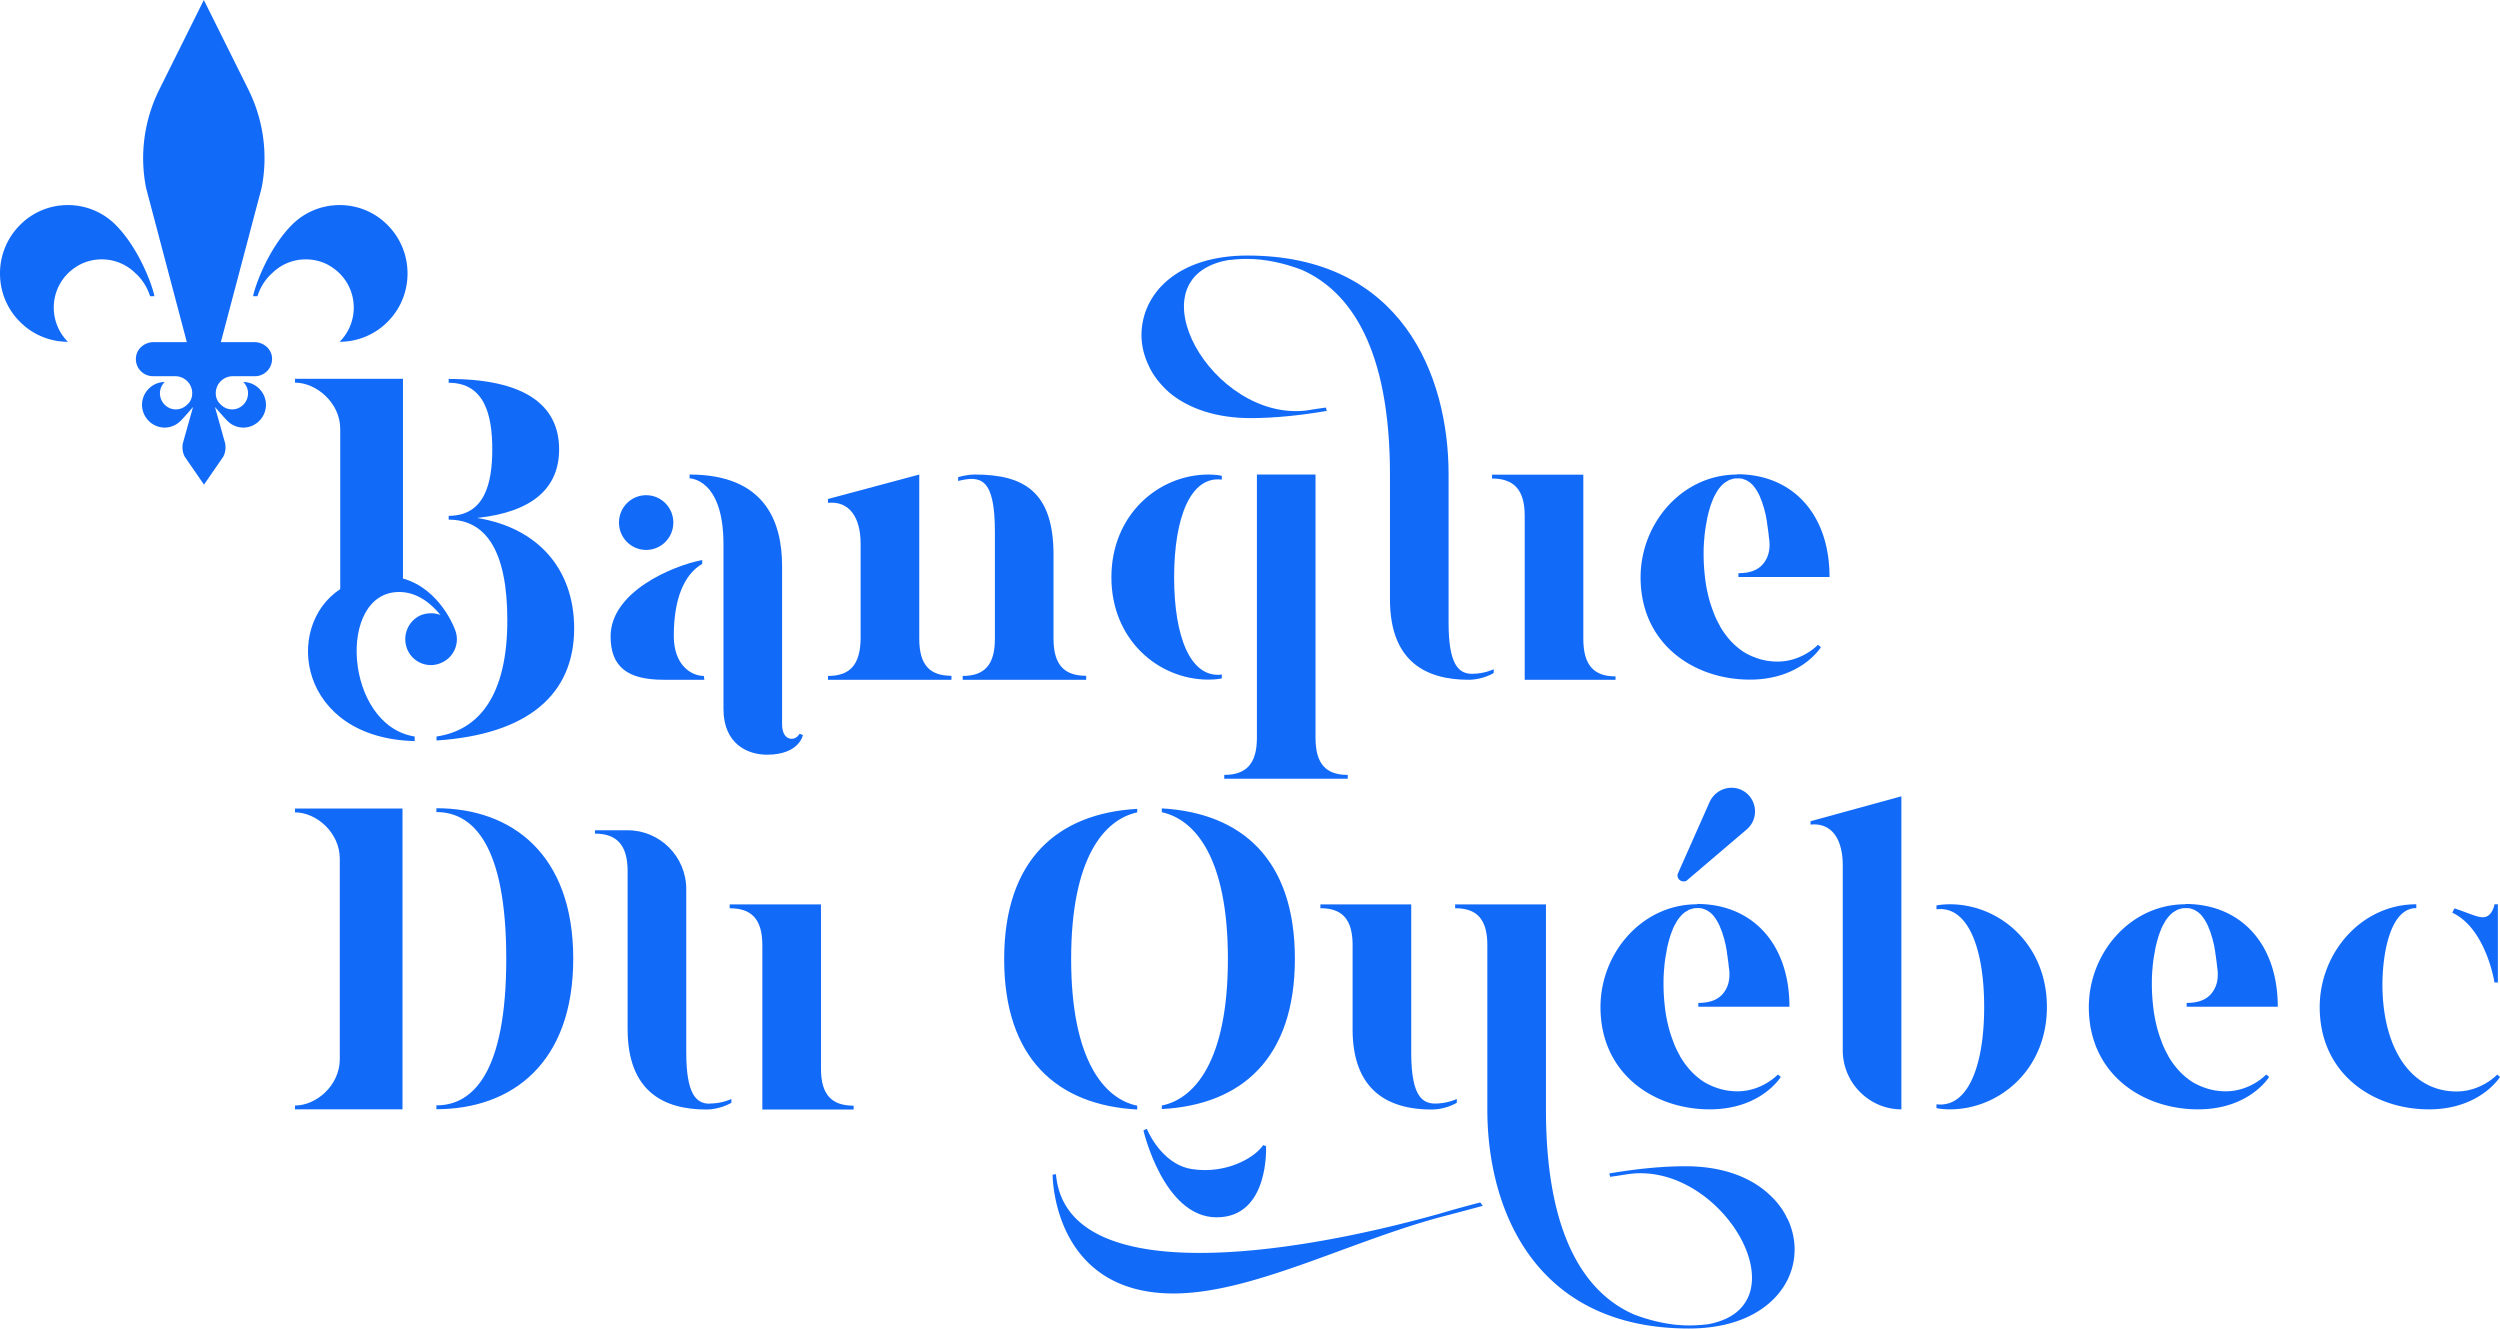 <svg width="414" height="220" fill="none" xmlns="http://www.w3.org/2000/svg">
    <g clip-path="url(#clip0_710_6757)" fill="#126AF9">
        <path
            d="M72.97 101.883c-1.46-1.823-3.798-3.85-6.867-3.85-10.388 0-9.08 22.11 2.566 23.933v.76c-19.192-.481-21.834-18.918-12.326-25.173V71.037c0-4.33-3.949-7.673-7.495-7.673v-.633h17.884v33.074c6.238 1.748 8.602 8.433 8.602 8.433.906 2.153-.126 4.686-2.364 5.572-2.138.912-4.654-.127-5.534-2.305-.906-2.228.15-4.735 2.289-5.647 1.107-.405 2.289-.405 3.245 0v.025zm-.68 20.716v-.633c7.069-1.038 11.722-6.838 11.722-19.247 0-11.371-3.471-16.664-9.71-16.664v-.633c5.962 0 7.22-5.37 7.22-11.017 0-5.647-1.258-11.016-7.22-11.016v-.633c12.477 0 18.287 4.254 18.287 11.65 0 6.407-4.376 10.383-13.582 11.37 9.986 1.596 16.073 8.383 16.073 18.285 0 10.966-7.697 17.576-22.79 18.564v-.026zm44.27-10.662l.076.633h-6.716c-6.037 0-8.804-2.152-8.804-7.192 0-7.319 10.112-11.65 15.168-12.637v.633c-2.968 1.747-4.704 5.723-4.704 11.928 0 4.964 2.993 6.635 4.98 6.635zm-14.06-25.4c0-2.508 2.012-4.534 4.502-4.534 2.49 0 4.503 2.026 4.503 4.533 0 2.507-2.013 4.533-4.503 4.533s-4.502-2.026-4.502-4.533zm24.524 38.443c-3.194 0-7.219-1.748-7.219-7.598V90.107c0-10.89-5.609-10.89-5.609-10.89v-.633c12.325 0 15.318 7.597 15.318 15.144v26.237c0 1.596.705 2.381 1.585 2.381s1.308-.836 1.308-.836l.553.203s-.553 3.267-5.961 3.267h.025zm30.537-13.043v.633h-20.45v-.633c3.547 0 5.333-1.747 5.408-6.128V90.031c0-4.33-1.861-7.116-5.408-6.762v-.633l15.118-4.052v27.199c0 4.407 1.811 6.129 5.332 6.129v.025zm22.311 0v.633h-20.45v-.633c3.522 0 5.333-1.747 5.333-6.128V88.081c0-8.99-2.364-9.345-6.087-8.433v-.633s1.383-.431 2.767-.431c8.25 0 13.029 2.938 13.029 13.321v13.878c0 4.407 1.862 6.129 5.408 6.129v.025zm20.248-33.353c1.383 0 2.213.203 2.213.203v.633c-5.206-.633-7.898 6.356-7.898 16.183 0 9.826 2.692 16.739 7.898 16.106v.633s-.83.203-2.213.203c-8.25 0-16.073-6.559-16.073-16.942 0-10.384 7.823-17.019 16.073-17.019zm23.066 49.739v.633h-20.45v-.633c3.546 0 5.408-1.748 5.408-6.129v-43.61h9.709v43.61c0 4.407 1.811 6.129 5.333 6.129z"/>
        <path
            d="M243.761 111.583c2.088 0 3.597-.76 3.597-.76v.633s-1.811 1.114-4.15 1.114c-6.993 0-13.03-2.937-13.03-13.32V78.61c0-20.995-6.59-30.34-14.563-33.911-3.12-1.19-6.239-1.823-9.081-1.823-1.107 0-2.138.076-3.194.202-16.149 2.938-2.566 26.794 13.029 24.895 1.031-.152 2.088-.355 3.195-.481.075.152.075.354.151.557-4.503.76-8.729 1.19-12.602 1.19-5.484 0-10.187-1.469-13.508-4.255-1.459-1.316-2.641-2.785-3.395-4.457-.755-1.595-1.183-3.292-1.183-5.014 0-3.495 1.535-6.762 4.377-9.143 3.195-2.659 7.697-4.052 13.155-4.052 25.43 0 33.329 19.678 33.329 36.266v24.565c0 6.762 1.584 8.434 3.873 8.434zm23.77.43v.557h-15.042V85.371c0-4.33-1.861-6.128-5.408-6.128v-.634h15.118v27.2c0 4.406 1.811 6.204 5.332 6.204zM48.848 133.894h17.808v49.815H48.848v-.633c3.546 0 7.42-3.343 7.42-7.674v-33.201c0-4.331-3.874-7.674-7.42-7.674v-.633zm46.08 24.895c0 17.297-10.186 24.894-22.662 24.894v-.633c6.036 0 11.57-5.369 11.57-24.286 0-18.918-5.534-24.287-11.57-24.287v-.633c12.476 0 22.663 7.597 22.663 24.894v.051zm22.588 23.958c2.138 0 3.597-.76 3.597-.76v.633s-1.811 1.114-4.15 1.114c-6.993 0-13.03-2.937-13.03-13.321v-26.161c0-4.381-1.861-6.204-5.408-6.204v-.558h5.408c5.333 0 9.71 4.331 9.71 9.776v26.997c0 6.837 1.584 8.509 3.873 8.509v-.025zm23.846.354v.633h-15.118v-27.199c0-4.407-1.861-6.129-5.408-6.129v-.633h15.118v27.199c0 4.407 1.861 6.129 5.408 6.129zm46.961-49.207v.633c-5.483 1.191-10.941 7.547-10.941 24.287s5.483 23.173 10.941 24.287v.633c-13.23-.709-22.034-8.433-22.034-24.894 0-16.462 8.804-24.135 22.034-24.895v-.051zm21.331 55.893s.628 11.801-8.175 11.801c-8.804 0-12.124-14.384-12.124-14.384l.553-.279c.704 1.672 3.195 6.078 7.546 6.686 5.609.836 10.313-1.874 11.722-3.976l.478.152zm-17.256-6.078v-.633c5.484-1.115 10.942-7.471 10.942-24.287s-5.483-23.097-10.942-24.287v-.633c13.231.76 22.035 8.433 22.035 24.895 0 16.461-8.804 24.21-22.035 24.894v.051z"/>
        <path
            d="M245.145 199.132l.402.557c-2.364.633-4.704 1.266-7.068 1.874-15.394 4.179-31.241 12.637-44.144 12.637-20.023 0-20.022-19.525-20.022-19.677l.553-.076c1.66 19.044 38.661 13.523 63.462 6.559a197.429 197.429 0 016.791-1.874h.026zM233.7 149.748v24.489c0 6.838 1.584 8.51 3.949 8.51 2.088 0 3.597-.76 3.597-.76v.633s-1.811 1.114-4.151 1.114c-6.992 0-13.105-2.938-13.105-13.321v-13.878c0-4.407-1.811-6.129-5.332-6.129v-.633H233.7v-.025zm62.305 52.043c.754 1.596 1.182 3.343 1.182 5.09 0 3.495-1.534 6.686-4.377 9.067-3.194 2.659-7.697 4.052-13.105 4.052-25.505 0-33.403-19.678-33.403-36.266v-27.199c0-4.407-1.811-6.129-5.333-6.129v-.633h15.042v33.987c0 20.994 6.59 30.415 14.564 33.91 3.119 1.19 6.238 1.823 9.155 1.823 1.032 0 2.088-.076 3.119-.202 16.149-2.938 2.566-26.794-12.954-24.895-1.106.152-2.138.355-3.269.481 0-.152-.076-.354-.126-.557 4.502-.76 8.728-1.19 12.602-1.19 5.533 0 10.187 1.469 13.507 4.33 1.459 1.267 2.641 2.71 3.396 4.407v-.076zm3.823-65.795l15.042-4.128v51.841c-5.333 0-9.709-4.407-9.709-9.776v-30.618c0-4.33-1.811-7.116-5.333-6.762v-.557zm39.139 30.77c0 10.384-7.898 16.943-16.073 16.943-1.384 0-2.214-.203-2.214-.203v-.633c5.207.633 7.898-6.357 7.898-16.107s-2.691-16.816-7.898-16.183v-.633s.83-.202 2.214-.202c8.175 0 16.073 6.559 16.073 17.018zm74.555 11.169l.478.405s-3.27 5.369-11.772 5.369c-9.206 0-18.085-5.85-18.085-16.943 0-8.939 6.866-17.018 15.997-17.018v.633c-4.502 0-5.609 8.104-5.609 12.637 0 10.384 4.578 17.728 12.275 17.728 4.15 0 6.716-2.786 6.716-2.786v-.025zm-7.421-26.794l.353-.709c2.012.633 3.672 1.468 4.703 1.468 1.585 0 1.937-2.152 1.937-2.152h.554v12.966h-.554s-1.383-8.939-6.993-11.573zm-44.194-1.393c-9.156 0-15.998 8.104-15.998 17.018 0 11.093 8.879 16.943 18.085 16.943 8.527 0 11.772-5.369 11.772-5.369l-.478-.405s-2.565 2.786-6.716 2.786c-.578 0-1.106-.051-1.635-.127-.15 0-.276-.051-.402-.076a8.937 8.937 0 01-1.182-.304c-.126-.051-.252-.076-.352-.126a8.884 8.884 0 01-1.334-.583s-.05 0-.075-.025a8.16 8.16 0 01-1.383-.912c-1.208-.937-2.239-2.153-3.094-3.596 0 0-.025-.051-.051-.076v-.051a15.892 15.892 0 01-1.081-2.279c0-.051-.025-.101-.05-.152a20.618 20.618 0 01-.831-2.659 25.316 25.316 0 01-.553-3.216v-.026a31.496 31.496 0 01-.201-3.52c0-.557 0-1.19.05-1.823 0-.304.05-.634.076-.963 0-.076 0-.177.025-.278 0-.228.05-.456.075-.709 0-.127.025-.254.051-.355a6.58 6.58 0 01.1-.633c0-.127.05-.279.076-.405.025-.203.075-.406.1-.608.025-.127.051-.279.076-.405l.151-.608c.025-.127.05-.253.1-.38.051-.203.126-.431.176-.633.025-.101.051-.203.101-.304.101-.304.201-.583.327-.861v-.025c.1-.279.226-.532.352-.786.05-.076.101-.177.151-.253.101-.177.176-.329.277-.481.05-.101.125-.177.176-.279l.302-.379c.075-.076.15-.152.226-.254.101-.101.201-.202.327-.304.075-.076.151-.126.251-.202l.378-.228c.075-.051.176-.101.251-.152.151-.076.277-.101.428-.152.075-.025.176-.051.251-.076.202-.051.428-.076.654-.076h.327c.076 0 .151 0 .252.025.075 0 .176 0 .252.026.075 0 .15.05.226.076.075 0 .151.05.226.076.076.025.151.05.252.101.075.025.151.076.201.101.05.026.101.076.151.102.151.101.277.177.402.278.026.025.051.076.101.101.151.127.302.279.428.456.05.076.125.152.176.228l.302.456c.05.076.1.177.15.253.126.228.252.481.378.76 0 0 .075.203.1.279.076.202.176.405.252.633.05.126.101.278.126.405.075.203.125.405.201.633.05.127.075.253.101.405.025.127.075.254.1.406.05.177.101.379.126.557l.075.456c.051.202.076.405.101.607v.076c.025.203.075.406.101.608 0 .127.025.253.05.38 0 .076 0 .152.025.203l.075.607c.026.279.051.558.101.836 0 .076 0 .152.025.228.076.886 0 1.798-.327 2.609-.805 1.924-2.389 2.735-4.804 2.735v.633H377.2c0-10.46-6.163-17.019-15.318-17.019l.025.051zm-74.228-71.164c-9.156 0-15.997 8.104-15.997 17.019 0 11.092 8.879 16.942 18.085 16.942 8.527 0 11.772-5.369 11.772-5.369l-.478-.405s-2.566 2.786-6.716 2.786c-.579 0-1.107-.051-1.635-.127-.151 0-.277-.05-.403-.076a8.977 8.977 0 01-1.182-.304c-.126-.05-.251-.076-.352-.126a8.874 8.874 0 01-1.333-.583s-.05 0-.076-.025a8.18 8.18 0 01-1.383-.912c-1.207-.937-2.239-2.152-3.094-3.596 0 0-.025-.051-.05-.076v-.051a15.739 15.739 0 01-1.082-2.279c0-.051-.025-.101-.05-.152a20.462 20.462 0 01-.83-2.659 24.962 24.962 0 01-.553-3.216v-.026a31.504 31.504 0 01-.202-3.52c0-.557 0-1.19.051-1.823 0-.304.05-.633.075-.963 0-.076 0-.177.025-.278 0-.228.051-.456.076-.71 0-.126.025-.253.05-.354.025-.202.05-.405.101-.633 0-.127.05-.278.075-.405.025-.203.076-.405.101-.608.025-.127.05-.279.075-.405l.151-.608c.025-.127.05-.253.101-.38.05-.203.125-.43.176-.633.025-.101.05-.203.1-.304.101-.304.202-.582.327-.86v-.026c.101-.279.227-.532.352-.785.051-.076.101-.178.151-.254.101-.177.176-.329.277-.48.05-.102.126-.178.176-.28l.302-.38a2.2 2.2 0 00.226-.252c.101-.102.202-.203.327-.304.076-.076.151-.127.252-.203l.377-.228c.076-.05.176-.101.252-.152.151-.076.276-.101.427-.152.076-.025.176-.05.252-.076.201-.05.428-.076.654-.076h.327a.93.93 0 01.251.026.85.85 0 01.252.025c.075 0 .151.05.226.076.076 0 .151.05.227.076.075.025.151.05.251.101.076.025.151.076.201.101.051.026.101.076.151.102.151.101.277.177.403.278.025.026.05.076.1.102.151.126.302.278.428.456.05.075.126.151.176.227l.302.456c.05.076.101.178.151.254.126.227.251.48.377.76 0 0 .076.202.101.278.075.202.176.405.251.633.051.127.101.278.126.405.076.203.126.405.201.633.051.127.076.254.101.406.025.126.075.253.101.405.05.177.1.38.125.557l.076.456c.05.202.075.405.1.608v.075c.026.203.076.406.101.608 0 .127.025.254.05.38 0 .076 0 .152.026.203l.075.608c.025.278.05.557.101.835 0 .076 0 .152.025.228.075.887 0 1.798-.327 2.609-.805 1.924-2.39 2.735-4.805 2.735v.633h15.092c0-10.46-6.162-17.019-15.318-17.019l.025.051zm-8.854 67.39c.202 0 .428-.076.554-.202l9.835-8.383c2.49-2.102 1.534-6.078-1.585-6.838-1.811-.405-3.672.482-4.502 2.229l-5.257 11.852c-.277.633.276 1.393.981 1.317l-.026.025z"/>
        <path
            d="M281.039 149.748c-9.156 0-15.998 8.104-15.998 17.018 0 11.093 8.879 16.943 18.085 16.943 8.527 0 11.772-5.369 11.772-5.369l-.478-.405s-2.565 2.786-6.716 2.786c-.578 0-1.107-.051-1.635-.127-.151 0-.276-.051-.402-.076a8.897 8.897 0 01-1.182-.304c-.126-.051-.252-.076-.353-.126a8.918 8.918 0 01-1.333-.583s-.05 0-.075-.025a8.208 8.208 0 01-1.384-.912c-1.207-.937-2.238-2.153-3.093-3.596 0 0-.026-.051-.051-.076v-.051a15.785 15.785 0 01-1.081-2.279c0-.051-.026-.101-.051-.152a20.617 20.617 0 01-.83-2.659 25.316 25.316 0 01-.553-3.216v-.026a31.496 31.496 0 01-.201-3.52c0-.557 0-1.19.05-1.823 0-.304.05-.634.075-.963 0-.076 0-.177.026-.278 0-.228.05-.456.075-.709 0-.127.025-.254.05-.355.026-.203.051-.405.101-.633 0-.127.05-.279.075-.405.026-.203.076-.406.101-.608.025-.127.05-.279.076-.405l.15-.608c.026-.127.051-.253.101-.38.05-.203.126-.431.176-.633.025-.101.05-.203.101-.304.1-.304.201-.583.327-.861v-.025c.1-.279.226-.532.352-.786.05-.076.1-.177.151-.253.1-.177.176-.329.276-.481.051-.101.126-.177.177-.279l.301-.379c.076-.076.151-.152.227-.254.1-.101.201-.202.327-.304.075-.076.151-.126.251-.202l.378-.228c.075-.051.176-.101.251-.152.151-.076.277-.101.428-.152.075-.025.176-.051.251-.076.202-.051.428-.076.654-.076h.327c.076 0 .151 0 .252.025.075 0 .176 0 .251.026.076 0 .151.05.227.076.075 0 .151.05.226.076.076.025.151.05.252.101.075.025.151.076.201.101.05.026.1.076.151.102.151.101.276.177.402.278.025.025.051.076.101.101.151.127.302.279.427.456.051.076.126.152.177.228l.301.456c.051.076.101.177.151.253.126.228.252.481.378.76 0 0 .075.203.1.279.076.202.176.405.252.633.05.126.1.278.125.405.076.203.126.405.202.633.05.127.075.253.1.405.026.127.076.254.101.406.05.177.101.379.126.557l.075.456c.051.202.076.405.101.607v.076c.025.203.075.406.1.608 0 .127.026.253.051.38 0 .076 0 .152.025.203l.075.607c.025.279.051.558.101.836 0 .076 0 .152.025.228.076.886 0 1.798-.327 2.609-.805 1.924-2.389 2.735-4.804 2.735v.633h15.092c0-10.46-6.163-17.019-15.319-17.019l.026.051zM24.877 49.055h.704c-.453-2.153-2.691-8.028-6.389-11.776a11.136 11.136 0 00-7.948-3.318 11.09 11.09 0 00-7.949 3.318A11.289 11.289 0 000 45.28c0 3.14 1.258 5.977 3.295 8.003a11.18 11.18 0 007.949 3.318 8.01 8.01 0 01-2.34-5.648 7.96 7.96 0 013.622-6.711c1.233-.836 2.742-1.291 4.327-1.291a7.88 7.88 0 015.609 2.33s1.635 1.317 2.39 3.773h.025zm17.733 0h-.705c.453-2.153 2.692-8.028 6.39-11.776a11.136 11.136 0 017.948-3.318c3.119 0 5.936 1.266 7.948 3.318a11.289 11.289 0 013.295 8.002c0 3.14-1.257 5.977-3.295 8.003a11.18 11.18 0 01-7.948 3.318 8.01 8.01 0 002.339-5.648 7.96 7.96 0 00-2.34-5.672 8.545 8.545 0 00-1.282-1.039c-1.233-.836-2.742-1.291-4.327-1.291a7.881 7.881 0 00-5.609 2.33s-1.635 1.317-2.39 3.773h-.024z"/>
        <path
            d="M42.057 56.653h-5.483l6.74-25.503c1.107-5.52.328-11.244-2.163-16.284L33.756 0l-7.395 14.866c-2.49 5.04-3.27 10.763-2.163 16.284l6.741 25.503h-5.483c-1.409 0-2.692.962-2.918 2.355A2.832 2.832 0 0025.33 62.3h3.698a2.814 2.814 0 012.792 3.064c-.026.38-.151.76-.353 1.09-.226.38-.478.556-.478.556a2.615 2.615 0 01-1.86.785 2.521 2.521 0 01-1.435-.43 2.904 2.904 0 01-.427-.355 2.65 2.65 0 01-.78-1.874c0-.734.302-1.392.78-1.874-1.032 0-1.962.43-2.641 1.115a3.766 3.766 0 00-1.107 2.659c0 1.038.428 1.975 1.107 2.659a3.715 3.715 0 002.64 1.114c1.032 0 1.963-.43 2.642-1.114.855-.861 2.062-2.305 2.062-2.305l-1.685 6.002a3.41 3.41 0 00.302 2.229l3.195 4.635 3.194-4.635a3.41 3.41 0 00.302-2.229l-1.685-6.002s1.232 1.444 2.062 2.305a3.714 3.714 0 002.641 1.114c1.032 0 1.962-.43 2.641-1.114a3.765 3.765 0 001.107-2.66 3.765 3.765 0 00-1.107-2.658 3.715 3.715 0 00-2.64-1.115c.477.481.779 1.14.779 1.874a2.65 2.65 0 01-.78 1.874 2.904 2.904 0 01-.427.355 2.52 2.52 0 01-1.434.43c-.73 0-1.384-.303-1.861-.785 0 0-.252-.202-.478-.557a2.42 2.42 0 01-.353-1.089 2.814 2.814 0 012.792-3.064h3.698c1.685 0 3.044-1.52 2.792-3.292-.226-1.393-1.51-2.355-2.918-2.355h-.05z"/>
    </g>
    <defs>
        <clipPath id="clip0_710_6757">
            <path fill="#fff" d="M0 0h414v220H0z"/>
        </clipPath>
    </defs>
</svg>
